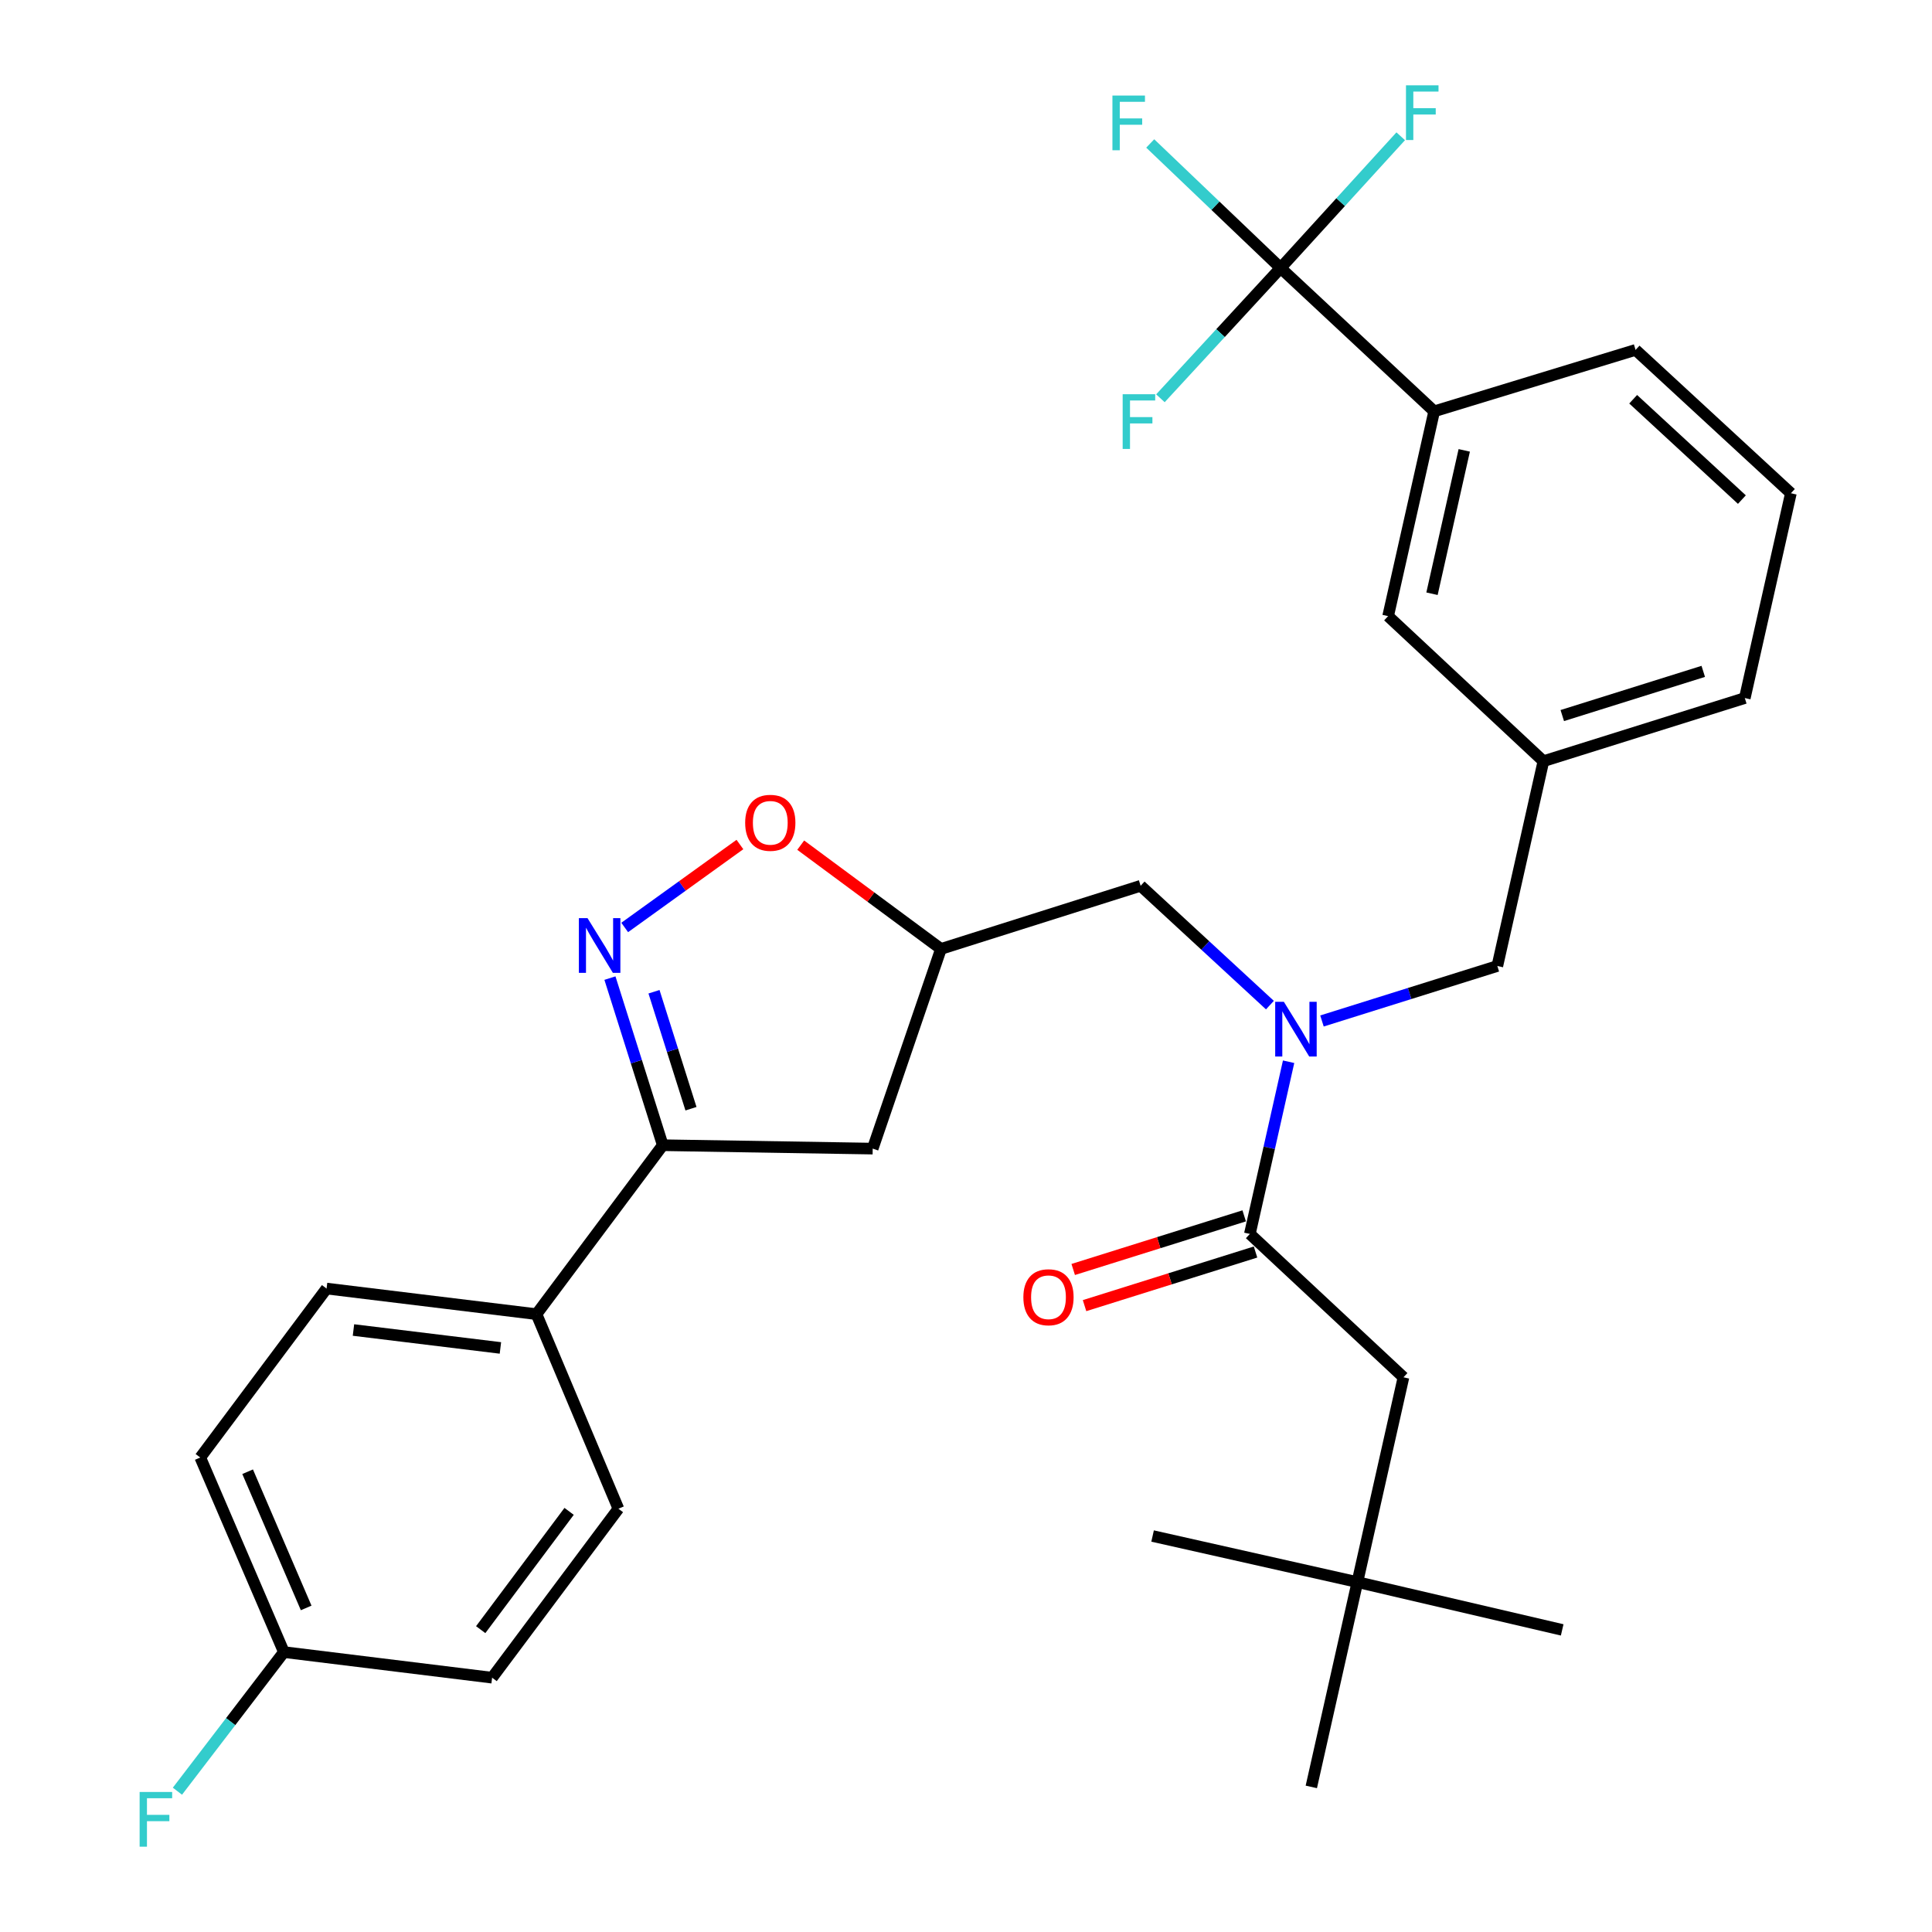 <?xml version='1.0' encoding='iso-8859-1'?>
<svg version='1.1' baseProfile='full'
              xmlns='http://www.w3.org/2000/svg'
                      xmlns:rdkit='http://www.rdkit.org/xml'
                      xmlns:xlink='http://www.w3.org/1999/xlink'
                  xml:space='preserve'
width='1000px' height='1000px' viewBox='0 0 1000 1000'>
<!-- END OF HEADER -->
<rect style='opacity:1.0;fill:#FFFFFF;stroke:none' width='1000' height='1000' x='0' y='0'> </rect>
<path class='bond-0' d='M 702.577,818.894 L 726.431,712.886' style='fill:none;fill-rule:evenodd;stroke:#000000;stroke-width:6px;stroke-linecap:butt;stroke-linejoin:miter;stroke-opacity:1' />
<path class='bond-1' d='M 702.577,818.894 L 678.734,924.901' style='fill:none;fill-rule:evenodd;stroke:#000000;stroke-width:6px;stroke-linecap:butt;stroke-linejoin:miter;stroke-opacity:1' />
<path class='bond-2' d='M 702.577,818.894 L 808.585,843.63' style='fill:none;fill-rule:evenodd;stroke:#000000;stroke-width:6px;stroke-linecap:butt;stroke-linejoin:miter;stroke-opacity:1' />
<path class='bond-3' d='M 702.577,818.894 L 596.581,795.04' style='fill:none;fill-rule:evenodd;stroke:#000000;stroke-width:6px;stroke-linecap:butt;stroke-linejoin:miter;stroke-opacity:1' />
<path class='bond-4' d='M 657.304,520.243 L 623.848,489.363' style='fill:none;fill-rule:evenodd;stroke:#0000FF;stroke-width:6px;stroke-linecap:butt;stroke-linejoin:miter;stroke-opacity:1' />
<path class='bond-4' d='M 623.848,489.363 L 590.391,458.482' style='fill:none;fill-rule:evenodd;stroke:#000000;stroke-width:6px;stroke-linecap:butt;stroke-linejoin:miter;stroke-opacity:1' />
<path class='bond-5' d='M 666.982,549.557 L 656.954,594.122' style='fill:none;fill-rule:evenodd;stroke:#0000FF;stroke-width:6px;stroke-linecap:butt;stroke-linejoin:miter;stroke-opacity:1' />
<path class='bond-5' d='M 656.954,594.122 L 646.925,638.688' style='fill:none;fill-rule:evenodd;stroke:#000000;stroke-width:6px;stroke-linecap:butt;stroke-linejoin:miter;stroke-opacity:1' />
<path class='bond-6' d='M 684.25,528.457 L 729.636,514.229' style='fill:none;fill-rule:evenodd;stroke:#0000FF;stroke-width:6px;stroke-linecap:butt;stroke-linejoin:miter;stroke-opacity:1' />
<path class='bond-6' d='M 729.636,514.229 L 775.021,500' style='fill:none;fill-rule:evenodd;stroke:#000000;stroke-width:6px;stroke-linecap:butt;stroke-linejoin:miter;stroke-opacity:1' />
<path class='bond-7' d='M 643.991,629.33 L 599.741,643.204' style='fill:none;fill-rule:evenodd;stroke:#000000;stroke-width:6px;stroke-linecap:butt;stroke-linejoin:miter;stroke-opacity:1' />
<path class='bond-7' d='M 599.741,643.204 L 555.491,657.078' style='fill:none;fill-rule:evenodd;stroke:#FF0000;stroke-width:6px;stroke-linecap:butt;stroke-linejoin:miter;stroke-opacity:1' />
<path class='bond-7' d='M 649.86,648.046 L 605.61,661.92' style='fill:none;fill-rule:evenodd;stroke:#000000;stroke-width:6px;stroke-linecap:butt;stroke-linejoin:miter;stroke-opacity:1' />
<path class='bond-7' d='M 605.61,661.92 L 561.359,675.794' style='fill:none;fill-rule:evenodd;stroke:#FF0000;stroke-width:6px;stroke-linecap:butt;stroke-linejoin:miter;stroke-opacity:1' />
<path class='bond-8' d='M 646.925,638.688 L 726.431,712.886' style='fill:none;fill-rule:evenodd;stroke:#000000;stroke-width:6px;stroke-linecap:butt;stroke-linejoin:miter;stroke-opacity:1' />
<path class='bond-9' d='M 343.048,592.756 L 451.703,594.522' style='fill:none;fill-rule:evenodd;stroke:#000000;stroke-width:6px;stroke-linecap:butt;stroke-linejoin:miter;stroke-opacity:1' />
<path class='bond-10' d='M 343.048,592.756 L 329.375,549.512' style='fill:none;fill-rule:evenodd;stroke:#000000;stroke-width:6px;stroke-linecap:butt;stroke-linejoin:miter;stroke-opacity:1' />
<path class='bond-10' d='M 329.375,549.512 L 315.701,506.267' style='fill:none;fill-rule:evenodd;stroke:#0000FF;stroke-width:6px;stroke-linecap:butt;stroke-linejoin:miter;stroke-opacity:1' />
<path class='bond-10' d='M 357.648,573.87 L 348.077,543.598' style='fill:none;fill-rule:evenodd;stroke:#000000;stroke-width:6px;stroke-linecap:butt;stroke-linejoin:miter;stroke-opacity:1' />
<path class='bond-10' d='M 348.077,543.598 L 338.506,513.327' style='fill:none;fill-rule:evenodd;stroke:#0000FF;stroke-width:6px;stroke-linecap:butt;stroke-linejoin:miter;stroke-opacity:1' />
<path class='bond-11' d='M 343.048,592.756 L 277.687,680.206' style='fill:none;fill-rule:evenodd;stroke:#000000;stroke-width:6px;stroke-linecap:butt;stroke-linejoin:miter;stroke-opacity:1' />
<path class='bond-12' d='M 451.703,594.522 L 487.043,491.162' style='fill:none;fill-rule:evenodd;stroke:#000000;stroke-width:6px;stroke-linecap:butt;stroke-linejoin:miter;stroke-opacity:1' />
<path class='bond-13' d='M 487.043,491.162 L 450.745,464.307' style='fill:none;fill-rule:evenodd;stroke:#000000;stroke-width:6px;stroke-linecap:butt;stroke-linejoin:miter;stroke-opacity:1' />
<path class='bond-13' d='M 450.745,464.307 L 414.447,437.452' style='fill:none;fill-rule:evenodd;stroke:#FF0000;stroke-width:6px;stroke-linecap:butt;stroke-linejoin:miter;stroke-opacity:1' />
<path class='bond-14' d='M 487.043,491.162 L 590.391,458.482' style='fill:none;fill-rule:evenodd;stroke:#000000;stroke-width:6px;stroke-linecap:butt;stroke-linejoin:miter;stroke-opacity:1' />
<path class='bond-15' d='M 382.979,437.12 L 353.161,458.587' style='fill:none;fill-rule:evenodd;stroke:#FF0000;stroke-width:6px;stroke-linecap:butt;stroke-linejoin:miter;stroke-opacity:1' />
<path class='bond-15' d='M 353.161,458.587 L 323.344,480.054' style='fill:none;fill-rule:evenodd;stroke:#0000FF;stroke-width:6px;stroke-linecap:butt;stroke-linejoin:miter;stroke-opacity:1' />
<path class='bond-16' d='M 926.96,255.305 L 846.572,181.106' style='fill:none;fill-rule:evenodd;stroke:#000000;stroke-width:6px;stroke-linecap:butt;stroke-linejoin:miter;stroke-opacity:1' />
<path class='bond-16' d='M 901.598,258.589 L 845.326,206.65' style='fill:none;fill-rule:evenodd;stroke:#000000;stroke-width:6px;stroke-linecap:butt;stroke-linejoin:miter;stroke-opacity:1' />
<path class='bond-17' d='M 926.96,255.305 L 903.106,361.312' style='fill:none;fill-rule:evenodd;stroke:#000000;stroke-width:6px;stroke-linecap:butt;stroke-linejoin:miter;stroke-opacity:1' />
<path class='bond-18' d='M 846.572,181.106 L 742.33,212.904' style='fill:none;fill-rule:evenodd;stroke:#000000;stroke-width:6px;stroke-linecap:butt;stroke-linejoin:miter;stroke-opacity:1' />
<path class='bond-19' d='M 146.943,855.116 L 103.66,754.405' style='fill:none;fill-rule:evenodd;stroke:#000000;stroke-width:6px;stroke-linecap:butt;stroke-linejoin:miter;stroke-opacity:1' />
<path class='bond-19' d='M 158.472,832.264 L 128.173,761.766' style='fill:none;fill-rule:evenodd;stroke:#000000;stroke-width:6px;stroke-linecap:butt;stroke-linejoin:miter;stroke-opacity:1' />
<path class='bond-20' d='M 146.943,855.116 L 119.388,891.118' style='fill:none;fill-rule:evenodd;stroke:#000000;stroke-width:6px;stroke-linecap:butt;stroke-linejoin:miter;stroke-opacity:1' />
<path class='bond-20' d='M 119.388,891.118 L 91.834,927.121' style='fill:none;fill-rule:evenodd;stroke:#33CCCC;stroke-width:6px;stroke-linecap:butt;stroke-linejoin:miter;stroke-opacity:1' />
<path class='bond-21' d='M 146.943,855.116 L 254.716,868.367' style='fill:none;fill-rule:evenodd;stroke:#000000;stroke-width:6px;stroke-linecap:butt;stroke-linejoin:miter;stroke-opacity:1' />
<path class='bond-22' d='M 277.687,680.206 L 169.032,666.955' style='fill:none;fill-rule:evenodd;stroke:#000000;stroke-width:6px;stroke-linecap:butt;stroke-linejoin:miter;stroke-opacity:1' />
<path class='bond-22' d='M 259.014,697.689 L 182.955,688.413' style='fill:none;fill-rule:evenodd;stroke:#000000;stroke-width:6px;stroke-linecap:butt;stroke-linejoin:miter;stroke-opacity:1' />
<path class='bond-23' d='M 277.687,680.206 L 320.088,780.906' style='fill:none;fill-rule:evenodd;stroke:#000000;stroke-width:6px;stroke-linecap:butt;stroke-linejoin:miter;stroke-opacity:1' />
<path class='bond-24' d='M 103.66,754.405 L 169.032,666.955' style='fill:none;fill-rule:evenodd;stroke:#000000;stroke-width:6px;stroke-linecap:butt;stroke-linejoin:miter;stroke-opacity:1' />
<path class='bond-25' d='M 254.716,868.367 L 320.088,780.906' style='fill:none;fill-rule:evenodd;stroke:#000000;stroke-width:6px;stroke-linecap:butt;stroke-linejoin:miter;stroke-opacity:1' />
<path class='bond-25' d='M 248.81,843.505 L 294.571,782.282' style='fill:none;fill-rule:evenodd;stroke:#000000;stroke-width:6px;stroke-linecap:butt;stroke-linejoin:miter;stroke-opacity:1' />
<path class='bond-26' d='M 742.33,212.904 L 718.487,318.911' style='fill:none;fill-rule:evenodd;stroke:#000000;stroke-width:6px;stroke-linecap:butt;stroke-linejoin:miter;stroke-opacity:1' />
<path class='bond-26' d='M 757.89,233.109 L 741.2,307.314' style='fill:none;fill-rule:evenodd;stroke:#000000;stroke-width:6px;stroke-linecap:butt;stroke-linejoin:miter;stroke-opacity:1' />
<path class='bond-27' d='M 742.33,212.904 L 662.835,138.705' style='fill:none;fill-rule:evenodd;stroke:#000000;stroke-width:6px;stroke-linecap:butt;stroke-linejoin:miter;stroke-opacity:1' />
<path class='bond-28' d='M 718.487,318.911 L 798.864,393.993' style='fill:none;fill-rule:evenodd;stroke:#000000;stroke-width:6px;stroke-linecap:butt;stroke-linejoin:miter;stroke-opacity:1' />
<path class='bond-29' d='M 798.864,393.993 L 903.106,361.312' style='fill:none;fill-rule:evenodd;stroke:#000000;stroke-width:6px;stroke-linecap:butt;stroke-linejoin:miter;stroke-opacity:1' />
<path class='bond-29' d='M 808.633,370.374 L 881.602,347.498' style='fill:none;fill-rule:evenodd;stroke:#000000;stroke-width:6px;stroke-linecap:butt;stroke-linejoin:miter;stroke-opacity:1' />
<path class='bond-30' d='M 798.864,393.993 L 775.021,500' style='fill:none;fill-rule:evenodd;stroke:#000000;stroke-width:6px;stroke-linecap:butt;stroke-linejoin:miter;stroke-opacity:1' />
<path class='bond-31' d='M 662.835,138.705 L 629.093,106.478' style='fill:none;fill-rule:evenodd;stroke:#000000;stroke-width:6px;stroke-linecap:butt;stroke-linejoin:miter;stroke-opacity:1' />
<path class='bond-31' d='M 629.093,106.478 L 595.351,74.251' style='fill:none;fill-rule:evenodd;stroke:#33CCCC;stroke-width:6px;stroke-linecap:butt;stroke-linejoin:miter;stroke-opacity:1' />
<path class='bond-32' d='M 662.835,138.705 L 631.734,172.428' style='fill:none;fill-rule:evenodd;stroke:#000000;stroke-width:6px;stroke-linecap:butt;stroke-linejoin:miter;stroke-opacity:1' />
<path class='bond-32' d='M 631.734,172.428 L 600.632,206.15' style='fill:none;fill-rule:evenodd;stroke:#33CCCC;stroke-width:6px;stroke-linecap:butt;stroke-linejoin:miter;stroke-opacity:1' />
<path class='bond-33' d='M 662.835,138.705 L 693.923,104.619' style='fill:none;fill-rule:evenodd;stroke:#000000;stroke-width:6px;stroke-linecap:butt;stroke-linejoin:miter;stroke-opacity:1' />
<path class='bond-33' d='M 693.923,104.619 L 725.011,70.532' style='fill:none;fill-rule:evenodd;stroke:#33CCCC;stroke-width:6px;stroke-linecap:butt;stroke-linejoin:miter;stroke-opacity:1' />
<path  class='atom-1' d='M 664.519 518.521
L 673.799 533.521
Q 674.719 535.001, 676.199 537.681
Q 677.679 540.361, 677.759 540.521
L 677.759 518.521
L 681.519 518.521
L 681.519 546.841
L 677.639 546.841
L 667.679 530.441
Q 666.519 528.521, 665.279 526.321
Q 664.079 524.121, 663.719 523.441
L 663.719 546.841
L 660.039 546.841
L 660.039 518.521
L 664.519 518.521
' fill='#0000FF'/>
<path  class='atom-3' d='M 529.694 671.448
Q 529.694 664.648, 533.054 660.848
Q 536.414 657.048, 542.694 657.048
Q 548.974 657.048, 552.334 660.848
Q 555.694 664.648, 555.694 671.448
Q 555.694 678.328, 552.294 682.248
Q 548.894 686.128, 542.694 686.128
Q 536.454 686.128, 533.054 682.248
Q 529.694 678.368, 529.694 671.448
M 542.694 682.928
Q 547.014 682.928, 549.334 680.048
Q 551.694 677.128, 551.694 671.448
Q 551.694 665.888, 549.334 663.088
Q 547.014 660.248, 542.694 660.248
Q 538.374 660.248, 536.014 663.048
Q 533.694 665.848, 533.694 671.448
Q 533.694 677.168, 536.014 680.048
Q 538.374 682.928, 542.694 682.928
' fill='#FF0000'/>
<path  class='atom-9' d='M 385.7 425.881
Q 385.7 419.081, 389.06 415.281
Q 392.42 411.481, 398.7 411.481
Q 404.98 411.481, 408.34 415.281
Q 411.7 419.081, 411.7 425.881
Q 411.7 432.761, 408.3 436.681
Q 404.9 440.561, 398.7 440.561
Q 392.46 440.561, 389.06 436.681
Q 385.7 432.801, 385.7 425.881
M 398.7 437.361
Q 403.02 437.361, 405.34 434.481
Q 407.7 431.561, 407.7 425.881
Q 407.7 420.321, 405.34 417.521
Q 403.02 414.681, 398.7 414.681
Q 394.38 414.681, 392.02 417.481
Q 389.7 420.281, 389.7 425.881
Q 389.7 431.601, 392.02 434.481
Q 394.38 437.361, 398.7 437.361
' fill='#FF0000'/>
<path  class='atom-10' d='M 304.107 475.237
L 313.387 490.237
Q 314.307 491.717, 315.787 494.397
Q 317.267 497.077, 317.347 497.237
L 317.347 475.237
L 321.107 475.237
L 321.107 503.557
L 317.227 503.557
L 307.267 487.157
Q 306.107 485.237, 304.867 483.037
Q 303.667 480.837, 303.307 480.157
L 303.307 503.557
L 299.627 503.557
L 299.627 475.237
L 304.107 475.237
' fill='#0000FF'/>
<path  class='atom-16' d='M 72.269 927.523
L 89.109 927.523
L 89.109 930.763
L 76.069 930.763
L 76.069 939.363
L 87.668 939.363
L 87.668 942.643
L 76.069 942.643
L 76.069 955.843
L 72.269 955.843
L 72.269 927.523
' fill='#33CCCC'/>
<path  class='atom-27' d='M 575.792 49.453
L 592.632 49.453
L 592.632 52.693
L 579.592 52.693
L 579.592 61.293
L 591.192 61.293
L 591.192 64.573
L 579.592 64.573
L 579.592 77.773
L 575.792 77.773
L 575.792 49.453
' fill='#33CCCC'/>
<path  class='atom-28' d='M 581.088 204.051
L 597.928 204.051
L 597.928 207.291
L 584.888 207.291
L 584.888 215.891
L 596.488 215.891
L 596.488 219.171
L 584.888 219.171
L 584.888 232.371
L 581.088 232.371
L 581.088 204.051
' fill='#33CCCC'/>
<path  class='atom-29' d='M 727.731 44.157
L 744.571 44.157
L 744.571 47.397
L 731.531 47.397
L 731.531 55.997
L 743.131 55.997
L 743.131 59.277
L 731.531 59.277
L 731.531 72.477
L 727.731 72.477
L 727.731 44.157
' fill='#33CCCC'/>
</svg>
